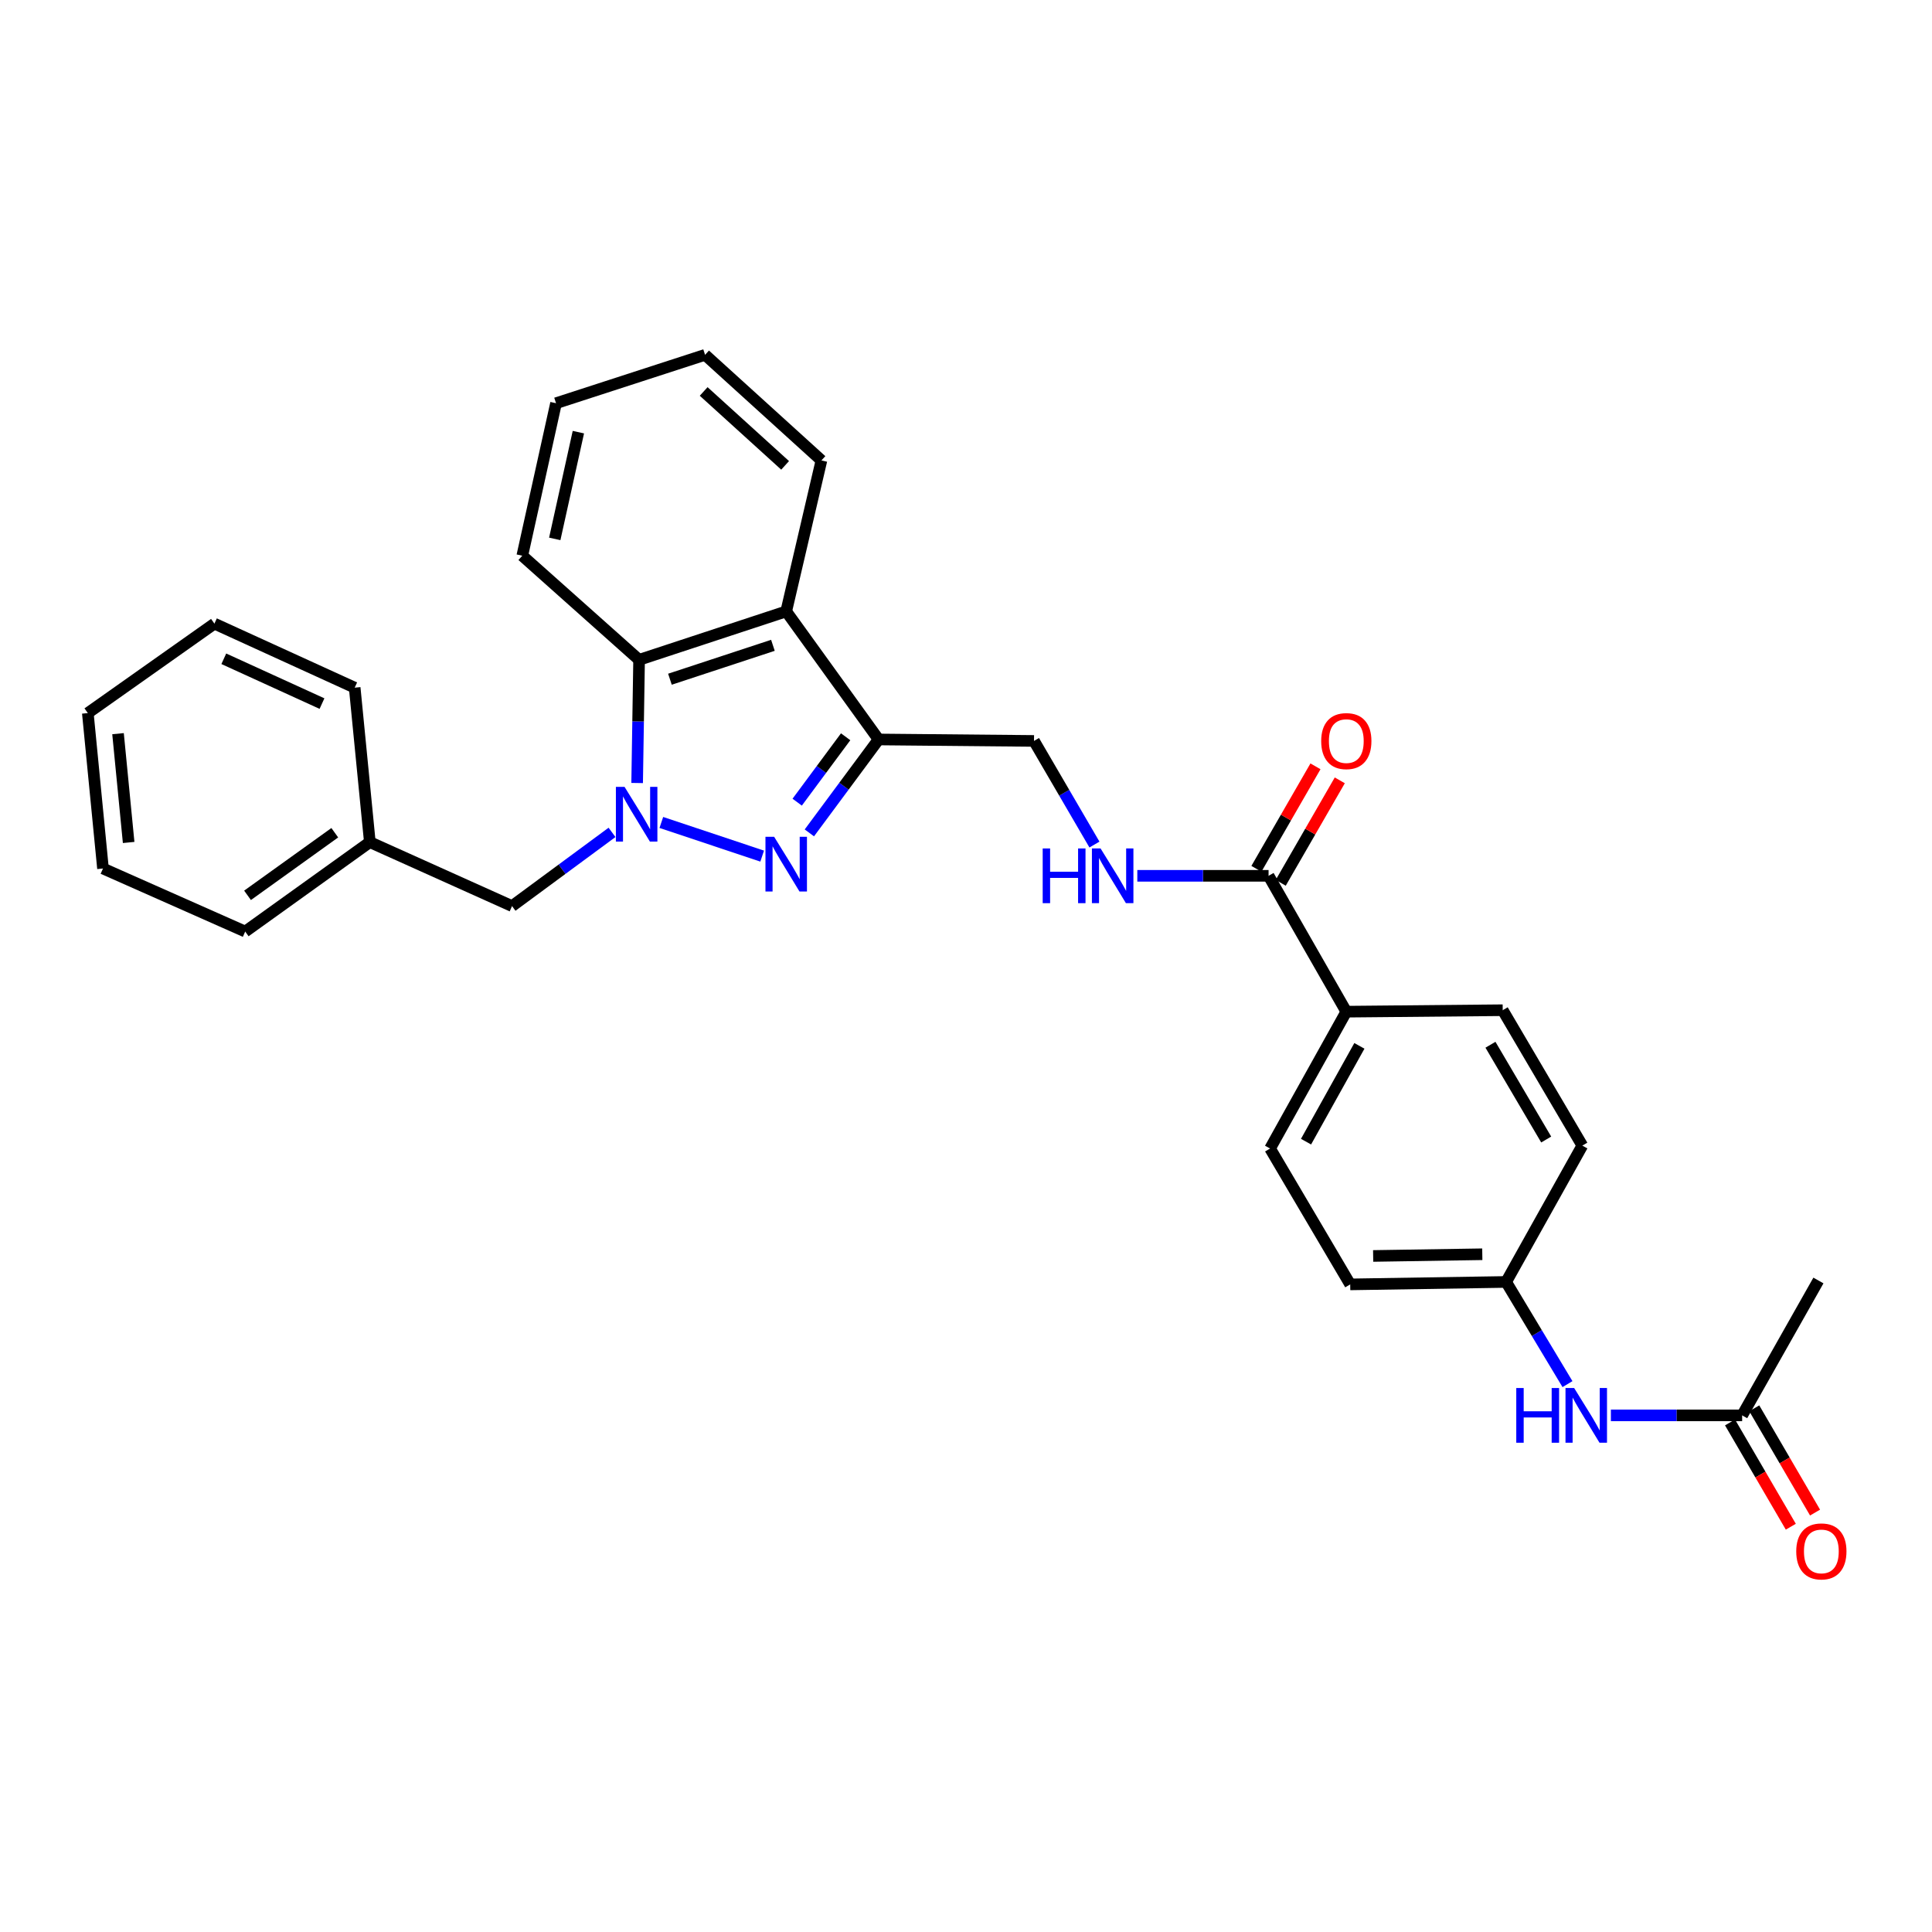 <?xml version='1.0' encoding='iso-8859-1'?>
<svg version='1.1' baseProfile='full'
              xmlns='http://www.w3.org/2000/svg'
                      xmlns:rdkit='http://www.rdkit.org/xml'
                      xmlns:xlink='http://www.w3.org/1999/xlink'
                  xml:space='preserve'
width='1000px' height='1000px' viewBox='0 0 1000 1000'>
<!-- END OF HEADER -->
<rect style='opacity:1.0;fill:#FFFFFF;stroke:none' width='1000' height='1000' x='0' y='0'> </rect>
<path class='bond-0' d='M 342.305,425.706 L 394.499,443.117' style='fill:none;fill-rule:evenodd;stroke:#0000FF;stroke-width:6px;stroke-linecap:butt;stroke-linejoin:miter;stroke-opacity:1' />
<path class='bond-3' d='M 329.781,405.285 L 330.286,373.405' style='fill:none;fill-rule:evenodd;stroke:#0000FF;stroke-width:6px;stroke-linecap:butt;stroke-linejoin:miter;stroke-opacity:1' />
<path class='bond-3' d='M 330.286,373.405 L 330.792,341.524' style='fill:none;fill-rule:evenodd;stroke:#000000;stroke-width:6px;stroke-linecap:butt;stroke-linejoin:miter;stroke-opacity:1' />
<path class='bond-6' d='M 316.782,430.839 L 290.909,449.916' style='fill:none;fill-rule:evenodd;stroke:#0000FF;stroke-width:6px;stroke-linecap:butt;stroke-linejoin:miter;stroke-opacity:1' />
<path class='bond-6' d='M 290.909,449.916 L 265.036,468.993' style='fill:none;fill-rule:evenodd;stroke:#000000;stroke-width:6px;stroke-linecap:butt;stroke-linejoin:miter;stroke-opacity:1' />
<path class='bond-1' d='M 418.922,431.1 L 436.836,406.923' style='fill:none;fill-rule:evenodd;stroke:#0000FF;stroke-width:6px;stroke-linecap:butt;stroke-linejoin:miter;stroke-opacity:1' />
<path class='bond-1' d='M 436.836,406.923 L 454.75,382.747' style='fill:none;fill-rule:evenodd;stroke:#000000;stroke-width:6px;stroke-linecap:butt;stroke-linejoin:miter;stroke-opacity:1' />
<path class='bond-1' d='M 412.624,415.199 L 425.164,398.275' style='fill:none;fill-rule:evenodd;stroke:#0000FF;stroke-width:6px;stroke-linecap:butt;stroke-linejoin:miter;stroke-opacity:1' />
<path class='bond-1' d='M 425.164,398.275 L 437.704,381.352' style='fill:none;fill-rule:evenodd;stroke:#000000;stroke-width:6px;stroke-linecap:butt;stroke-linejoin:miter;stroke-opacity:1' />
<path class='bond-7' d='M 454.75,382.747 L 535.201,383.505' style='fill:none;fill-rule:evenodd;stroke:#000000;stroke-width:6px;stroke-linecap:butt;stroke-linejoin:miter;stroke-opacity:1' />
<path class='bond-29' d='M 454.75,382.747 L 406.942,316.458' style='fill:none;fill-rule:evenodd;stroke:#000000;stroke-width:6px;stroke-linecap:butt;stroke-linejoin:miter;stroke-opacity:1' />
<path class='bond-2' d='M 406.942,316.458 L 330.792,341.524' style='fill:none;fill-rule:evenodd;stroke:#000000;stroke-width:6px;stroke-linecap:butt;stroke-linejoin:miter;stroke-opacity:1' />
<path class='bond-2' d='M 400.061,334.016 L 346.756,351.562' style='fill:none;fill-rule:evenodd;stroke:#000000;stroke-width:6px;stroke-linecap:butt;stroke-linejoin:miter;stroke-opacity:1' />
<path class='bond-19' d='M 406.942,316.458 L 425.173,238.315' style='fill:none;fill-rule:evenodd;stroke:#000000;stroke-width:6px;stroke-linecap:butt;stroke-linejoin:miter;stroke-opacity:1' />
<path class='bond-20' d='M 330.792,341.524 L 270.338,287.632' style='fill:none;fill-rule:evenodd;stroke:#000000;stroke-width:6px;stroke-linecap:butt;stroke-linejoin:miter;stroke-opacity:1' />
<path class='bond-4' d='M 656.609,453.32 L 622.641,453.32' style='fill:none;fill-rule:evenodd;stroke:#000000;stroke-width:6px;stroke-linecap:butt;stroke-linejoin:miter;stroke-opacity:1' />
<path class='bond-4' d='M 622.641,453.32 L 588.673,453.32' style='fill:none;fill-rule:evenodd;stroke:#0000FF;stroke-width:6px;stroke-linecap:butt;stroke-linejoin:miter;stroke-opacity:1' />
<path class='bond-9' d='M 656.609,453.32 L 696.847,523.644' style='fill:none;fill-rule:evenodd;stroke:#000000;stroke-width:6px;stroke-linecap:butt;stroke-linejoin:miter;stroke-opacity:1' />
<path class='bond-11' d='M 662.902,456.947 L 678.187,430.427' style='fill:none;fill-rule:evenodd;stroke:#000000;stroke-width:6px;stroke-linecap:butt;stroke-linejoin:miter;stroke-opacity:1' />
<path class='bond-11' d='M 678.187,430.427 L 693.472,403.907' style='fill:none;fill-rule:evenodd;stroke:#FF0000;stroke-width:6px;stroke-linecap:butt;stroke-linejoin:miter;stroke-opacity:1' />
<path class='bond-11' d='M 650.316,449.694 L 665.601,423.173' style='fill:none;fill-rule:evenodd;stroke:#000000;stroke-width:6px;stroke-linecap:butt;stroke-linejoin:miter;stroke-opacity:1' />
<path class='bond-11' d='M 665.601,423.173 L 680.886,396.653' style='fill:none;fill-rule:evenodd;stroke:#FF0000;stroke-width:6px;stroke-linecap:butt;stroke-linejoin:miter;stroke-opacity:1' />
<path class='bond-5' d='M 566.479,437.14 L 550.84,410.323' style='fill:none;fill-rule:evenodd;stroke:#0000FF;stroke-width:6px;stroke-linecap:butt;stroke-linejoin:miter;stroke-opacity:1' />
<path class='bond-5' d='M 550.84,410.323 L 535.201,383.505' style='fill:none;fill-rule:evenodd;stroke:#000000;stroke-width:6px;stroke-linecap:butt;stroke-linejoin:miter;stroke-opacity:1' />
<path class='bond-16' d='M 265.036,468.993 L 191.428,435.881' style='fill:none;fill-rule:evenodd;stroke:#000000;stroke-width:6px;stroke-linecap:butt;stroke-linejoin:miter;stroke-opacity:1' />
<path class='bond-8' d='M 901.733,732.597 L 867.765,732.597' style='fill:none;fill-rule:evenodd;stroke:#000000;stroke-width:6px;stroke-linecap:butt;stroke-linejoin:miter;stroke-opacity:1' />
<path class='bond-8' d='M 867.765,732.597 L 833.796,732.597' style='fill:none;fill-rule:evenodd;stroke:#0000FF;stroke-width:6px;stroke-linecap:butt;stroke-linejoin:miter;stroke-opacity:1' />
<path class='bond-12' d='M 895.458,736.255 L 911.189,763.239' style='fill:none;fill-rule:evenodd;stroke:#000000;stroke-width:6px;stroke-linecap:butt;stroke-linejoin:miter;stroke-opacity:1' />
<path class='bond-12' d='M 911.189,763.239 L 926.92,790.224' style='fill:none;fill-rule:evenodd;stroke:#FF0000;stroke-width:6px;stroke-linecap:butt;stroke-linejoin:miter;stroke-opacity:1' />
<path class='bond-12' d='M 908.007,728.939 L 923.739,755.923' style='fill:none;fill-rule:evenodd;stroke:#000000;stroke-width:6px;stroke-linecap:butt;stroke-linejoin:miter;stroke-opacity:1' />
<path class='bond-12' d='M 923.739,755.923 L 939.47,782.908' style='fill:none;fill-rule:evenodd;stroke:#FF0000;stroke-width:6px;stroke-linecap:butt;stroke-linejoin:miter;stroke-opacity:1' />
<path class='bond-21' d='M 901.733,732.597 L 941.212,662.782' style='fill:none;fill-rule:evenodd;stroke:#000000;stroke-width:6px;stroke-linecap:butt;stroke-linejoin:miter;stroke-opacity:1' />
<path class='bond-13' d='M 696.847,523.644 L 657.392,594.476' style='fill:none;fill-rule:evenodd;stroke:#000000;stroke-width:6px;stroke-linecap:butt;stroke-linejoin:miter;stroke-opacity:1' />
<path class='bond-13' d='M 703.619,541.338 L 676.001,590.92' style='fill:none;fill-rule:evenodd;stroke:#000000;stroke-width:6px;stroke-linecap:butt;stroke-linejoin:miter;stroke-opacity:1' />
<path class='bond-14' d='M 696.847,523.644 L 777.799,522.885' style='fill:none;fill-rule:evenodd;stroke:#000000;stroke-width:6px;stroke-linecap:butt;stroke-linejoin:miter;stroke-opacity:1' />
<path class='bond-10' d='M 811.327,716.423 L 795.447,689.978' style='fill:none;fill-rule:evenodd;stroke:#0000FF;stroke-width:6px;stroke-linecap:butt;stroke-linejoin:miter;stroke-opacity:1' />
<path class='bond-10' d='M 795.447,689.978 L 779.566,663.532' style='fill:none;fill-rule:evenodd;stroke:#000000;stroke-width:6px;stroke-linecap:butt;stroke-linejoin:miter;stroke-opacity:1' />
<path class='bond-18' d='M 657.392,594.476 L 698.865,664.799' style='fill:none;fill-rule:evenodd;stroke:#000000;stroke-width:6px;stroke-linecap:butt;stroke-linejoin:miter;stroke-opacity:1' />
<path class='bond-17' d='M 777.799,522.885 L 819.013,592.959' style='fill:none;fill-rule:evenodd;stroke:#000000;stroke-width:6px;stroke-linecap:butt;stroke-linejoin:miter;stroke-opacity:1' />
<path class='bond-17' d='M 771.46,540.761 L 800.31,589.812' style='fill:none;fill-rule:evenodd;stroke:#000000;stroke-width:6px;stroke-linecap:butt;stroke-linejoin:miter;stroke-opacity:1' />
<path class='bond-15' d='M 779.566,663.532 L 819.013,592.959' style='fill:none;fill-rule:evenodd;stroke:#000000;stroke-width:6px;stroke-linecap:butt;stroke-linejoin:miter;stroke-opacity:1' />
<path class='bond-32' d='M 779.566,663.532 L 698.865,664.799' style='fill:none;fill-rule:evenodd;stroke:#000000;stroke-width:6px;stroke-linecap:butt;stroke-linejoin:miter;stroke-opacity:1' />
<path class='bond-32' d='M 767.233,649.198 L 710.742,650.085' style='fill:none;fill-rule:evenodd;stroke:#000000;stroke-width:6px;stroke-linecap:butt;stroke-linejoin:miter;stroke-opacity:1' />
<path class='bond-22' d='M 191.428,435.881 L 126.915,482.171' style='fill:none;fill-rule:evenodd;stroke:#000000;stroke-width:6px;stroke-linecap:butt;stroke-linejoin:miter;stroke-opacity:1' />
<path class='bond-22' d='M 173.282,431.022 L 128.123,463.425' style='fill:none;fill-rule:evenodd;stroke:#000000;stroke-width:6px;stroke-linecap:butt;stroke-linejoin:miter;stroke-opacity:1' />
<path class='bond-23' d='M 191.428,435.881 L 183.584,355.938' style='fill:none;fill-rule:evenodd;stroke:#000000;stroke-width:6px;stroke-linecap:butt;stroke-linejoin:miter;stroke-opacity:1' />
<path class='bond-30' d='M 425.173,238.315 L 364.945,183.663' style='fill:none;fill-rule:evenodd;stroke:#000000;stroke-width:6px;stroke-linecap:butt;stroke-linejoin:miter;stroke-opacity:1' />
<path class='bond-30' d='M 406.377,240.875 L 364.217,202.619' style='fill:none;fill-rule:evenodd;stroke:#000000;stroke-width:6px;stroke-linecap:butt;stroke-linejoin:miter;stroke-opacity:1' />
<path class='bond-25' d='M 270.338,287.632 L 287.802,208.705' style='fill:none;fill-rule:evenodd;stroke:#000000;stroke-width:6px;stroke-linecap:butt;stroke-linejoin:miter;stroke-opacity:1' />
<path class='bond-25' d='M 287.141,278.931 L 299.366,223.683' style='fill:none;fill-rule:evenodd;stroke:#000000;stroke-width:6px;stroke-linecap:butt;stroke-linejoin:miter;stroke-opacity:1' />
<path class='bond-26' d='M 126.915,482.171 L 53.307,449.536' style='fill:none;fill-rule:evenodd;stroke:#000000;stroke-width:6px;stroke-linecap:butt;stroke-linejoin:miter;stroke-opacity:1' />
<path class='bond-27' d='M 183.584,355.938 L 110.984,322.793' style='fill:none;fill-rule:evenodd;stroke:#000000;stroke-width:6px;stroke-linecap:butt;stroke-linejoin:miter;stroke-opacity:1' />
<path class='bond-27' d='M 166.661,364.18 L 115.841,340.979' style='fill:none;fill-rule:evenodd;stroke:#000000;stroke-width:6px;stroke-linecap:butt;stroke-linejoin:miter;stroke-opacity:1' />
<path class='bond-24' d='M 364.945,183.663 L 287.802,208.705' style='fill:none;fill-rule:evenodd;stroke:#000000;stroke-width:6px;stroke-linecap:butt;stroke-linejoin:miter;stroke-opacity:1' />
<path class='bond-31' d='M 53.307,449.536 L 45.455,369.092' style='fill:none;fill-rule:evenodd;stroke:#000000;stroke-width:6px;stroke-linecap:butt;stroke-linejoin:miter;stroke-opacity:1' />
<path class='bond-31' d='M 66.587,436.058 L 61.09,379.747' style='fill:none;fill-rule:evenodd;stroke:#000000;stroke-width:6px;stroke-linecap:butt;stroke-linejoin:miter;stroke-opacity:1' />
<path class='bond-28' d='M 110.984,322.793 L 45.455,369.092' style='fill:none;fill-rule:evenodd;stroke:#000000;stroke-width:6px;stroke-linecap:butt;stroke-linejoin:miter;stroke-opacity:1' />
<path  class='atom-0' d='M 323.265 407.283
L 332.545 422.283
Q 333.465 423.763, 334.945 426.443
Q 336.425 429.123, 336.505 429.283
L 336.505 407.283
L 340.265 407.283
L 340.265 435.603
L 336.385 435.603
L 326.425 419.203
Q 325.265 417.283, 324.025 415.083
Q 322.825 412.883, 322.465 412.203
L 322.465 435.603
L 318.785 435.603
L 318.785 407.283
L 323.265 407.283
' fill='#0000FF'/>
<path  class='atom-1' d='M 400.682 433.108
L 409.962 448.108
Q 410.882 449.588, 412.362 452.268
Q 413.842 454.948, 413.922 455.108
L 413.922 433.108
L 417.682 433.108
L 417.682 461.428
L 413.802 461.428
L 403.842 445.028
Q 402.682 443.108, 401.442 440.908
Q 400.242 438.708, 399.882 438.028
L 399.882 461.428
L 396.202 461.428
L 396.202 433.108
L 400.682 433.108
' fill='#0000FF'/>
<path  class='atom-6' d='M 539.695 439.16
L 543.535 439.16
L 543.535 451.2
L 558.015 451.2
L 558.015 439.16
L 561.855 439.16
L 561.855 467.48
L 558.015 467.48
L 558.015 454.4
L 543.535 454.4
L 543.535 467.48
L 539.695 467.48
L 539.695 439.16
' fill='#0000FF'/>
<path  class='atom-6' d='M 569.655 439.16
L 578.935 454.16
Q 579.855 455.64, 581.335 458.32
Q 582.815 461, 582.895 461.16
L 582.895 439.16
L 586.655 439.16
L 586.655 467.48
L 582.775 467.48
L 572.815 451.08
Q 571.655 449.16, 570.415 446.96
Q 569.215 444.76, 568.855 444.08
L 568.855 467.48
L 565.175 467.48
L 565.175 439.16
L 569.655 439.16
' fill='#0000FF'/>
<path  class='atom-11' d='M 784.819 718.437
L 788.659 718.437
L 788.659 730.477
L 803.139 730.477
L 803.139 718.437
L 806.979 718.437
L 806.979 746.757
L 803.139 746.757
L 803.139 733.677
L 788.659 733.677
L 788.659 746.757
L 784.819 746.757
L 784.819 718.437
' fill='#0000FF'/>
<path  class='atom-11' d='M 814.779 718.437
L 824.059 733.437
Q 824.979 734.917, 826.459 737.597
Q 827.939 740.277, 828.019 740.437
L 828.019 718.437
L 831.779 718.437
L 831.779 746.757
L 827.899 746.757
L 817.939 730.357
Q 816.779 728.437, 815.539 726.237
Q 814.339 724.037, 813.979 723.357
L 813.979 746.757
L 810.299 746.757
L 810.299 718.437
L 814.779 718.437
' fill='#0000FF'/>
<path  class='atom-12' d='M 683.847 383.585
Q 683.847 376.785, 687.207 372.985
Q 690.567 369.185, 696.847 369.185
Q 703.127 369.185, 706.487 372.985
Q 709.847 376.785, 709.847 383.585
Q 709.847 390.465, 706.447 394.385
Q 703.047 398.265, 696.847 398.265
Q 690.607 398.265, 687.207 394.385
Q 683.847 390.505, 683.847 383.585
M 696.847 395.065
Q 701.167 395.065, 703.487 392.185
Q 705.847 389.265, 705.847 383.585
Q 705.847 378.025, 703.487 375.225
Q 701.167 372.385, 696.847 372.385
Q 692.527 372.385, 690.167 375.185
Q 687.847 377.985, 687.847 383.585
Q 687.847 389.305, 690.167 392.185
Q 692.527 395.065, 696.847 395.065
' fill='#FF0000'/>
<path  class='atom-13' d='M 929.729 803.001
Q 929.729 796.201, 933.089 792.401
Q 936.449 788.601, 942.729 788.601
Q 949.009 788.601, 952.369 792.401
Q 955.729 796.201, 955.729 803.001
Q 955.729 809.881, 952.329 813.801
Q 948.929 817.681, 942.729 817.681
Q 936.489 817.681, 933.089 813.801
Q 929.729 809.921, 929.729 803.001
M 942.729 814.481
Q 947.049 814.481, 949.369 811.601
Q 951.729 808.681, 951.729 803.001
Q 951.729 797.441, 949.369 794.641
Q 947.049 791.801, 942.729 791.801
Q 938.409 791.801, 936.049 794.601
Q 933.729 797.401, 933.729 803.001
Q 933.729 808.721, 936.049 811.601
Q 938.409 814.481, 942.729 814.481
' fill='#FF0000'/>
</svg>
